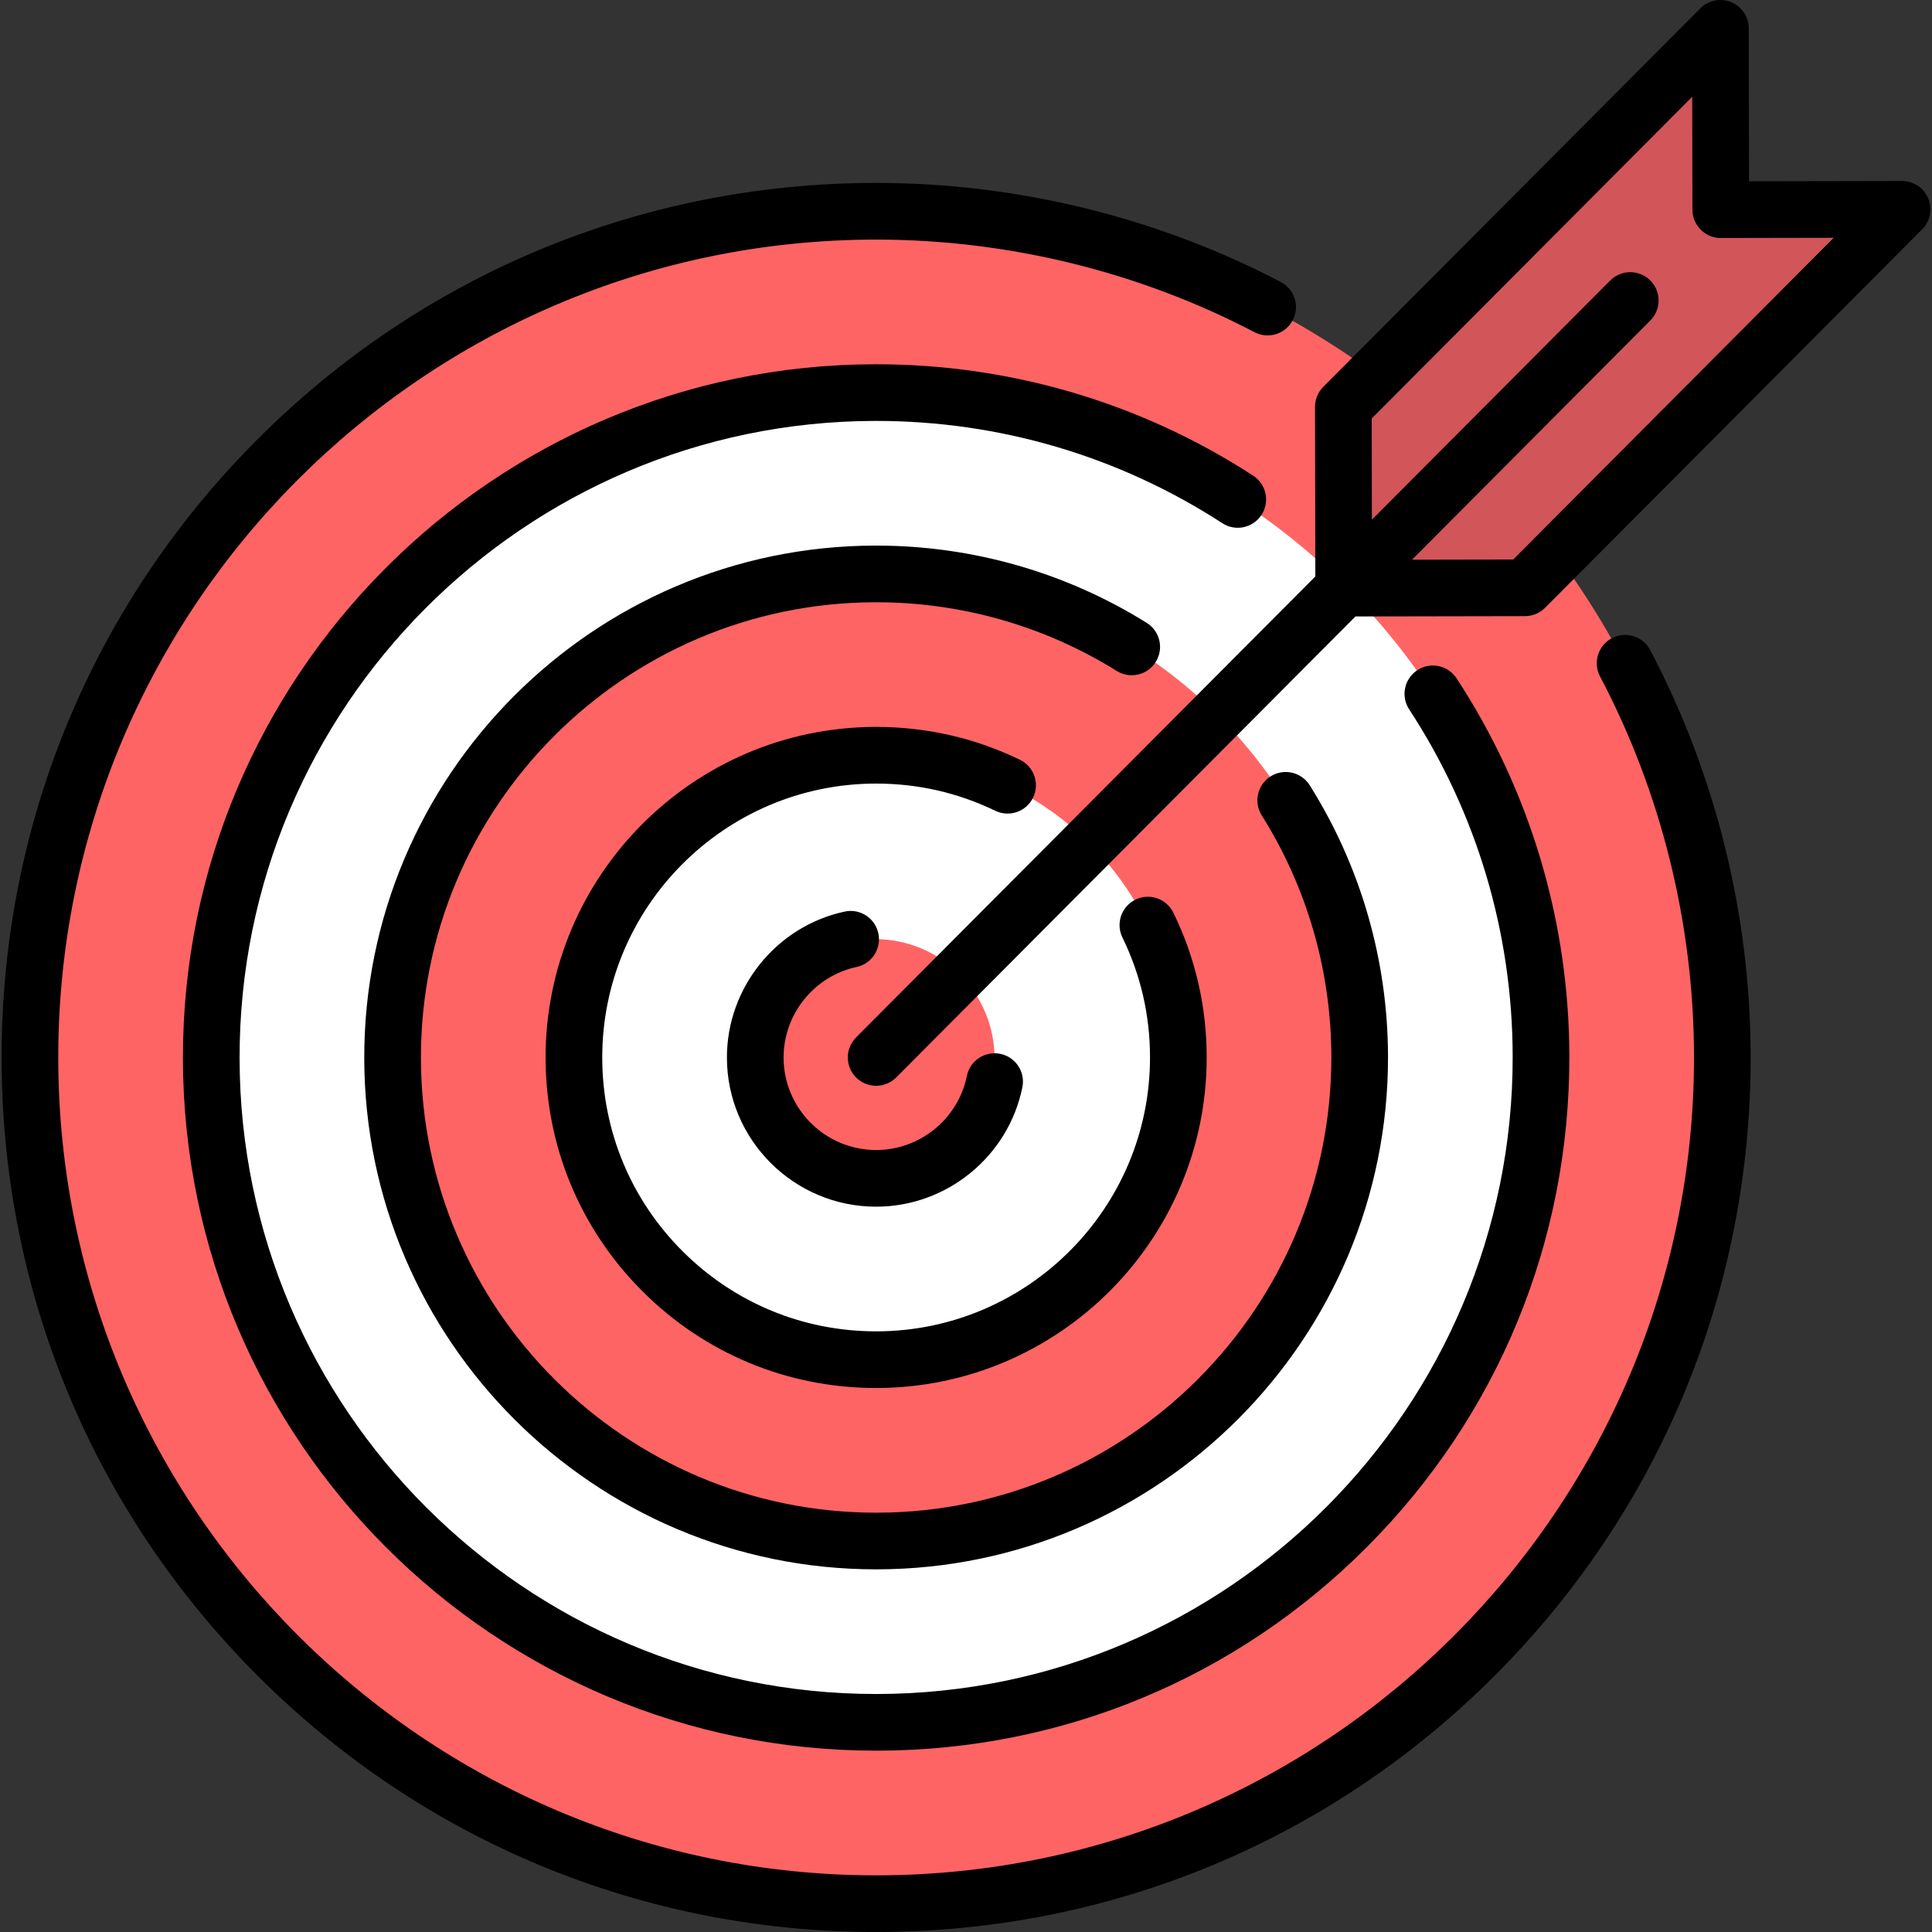 <?xml version="1.0" encoding="iso-8859-1"?>
<!-- Generator: Adobe Illustrator 19.0.0, SVG Export Plug-In . SVG Version: 6.00 Build 0)  -->
<svg version="1.1" id="Layer_1" xmlns="http://www.w3.org/2000/svg" xmlns:xlink="http://www.w3.org/1999/xlink" x="0px" y="0px"
	 viewBox="0 0 511.999 511.999" style="enable-background:new 0 0 511.999 511.999;" xml:space="preserve">
<rect x="0" y="0" width="511.999" height="511.999" fill="#333333" stroke="none"/>
<circle style="fill:#FF6464;" cx="232.183" cy="280.237" r="224.254"/>
<circle style="fill:#FFFFFF;" cx="232.183" cy="280.237" r="176.199"/>
<circle style="fill:#FF6464;" cx="232.183" cy="280.237" r="128.145"/>
<circle style="fill:#FFFFFF;" cx="232.183" cy="280.237" r="80.091"/>
<circle style="fill:#FF6464;" cx="231.862" cy="280.597" r="31.717"/>
<polygon style="fill:#D2555A;" points="356.091,155.864 404.145,155.774 504.07,55.473 456.016,55.564 455.925,7.51 356.001,107.81 
	"/>
<path d="M427.165,169.126c-3.668,1.935-5.073,6.476-3.139,10.144c16.225,30.763,24.836,65.536,24.902,100.559
	c0.224,119.514-96.823,216.928-216.338,217.153c-0.138,0-0.275,0-0.414,0c-119.323,0-216.513-96.962-216.738-216.336
	C15.214,161.132,112.263,63.718,231.776,63.494c0.134,0,0.268,0,0.403,0c34.898,0,69.565,8.482,100.277,24.538
	c3.672,1.921,8.211,0.5,10.132-3.176c1.921-3.675,0.5-8.211-3.176-10.132c-32.853-17.175-69.92-26.247-107.235-26.247
	c-0.142,0-0.289,0-0.431,0c-61.905,0.116-120.061,24.334-163.752,68.189C24.303,160.523,0.305,218.768,0.421,280.674
	s24.334,120.061,68.189,163.752c43.752,43.587,101.819,67.575,163.56,67.573c0.147,0,0.3,0,0.448,0
	c61.905-0.116,120.061-24.333,163.752-68.189c43.691-43.857,67.69-102.101,67.573-164.007
	c-0.071-37.446-9.281-74.632-26.636-107.538C435.375,168.598,430.834,167.192,427.165,169.126z"/>
<path d="M334.318,136.447c2.259-3.478,1.27-8.128-2.207-10.387c-29.755-19.323-64.298-29.529-99.923-29.529
	c-0.115,0-0.233,0-0.349,0c-101.297,0.19-183.553,82.756-183.362,184.052c0.19,101.185,82.557,183.372,183.702,183.362
	c0.111,0,0.239,0,0.351,0c49.07-0.092,95.168-19.288,129.8-54.05s53.655-80.932,53.563-130.001
	c-0.067-35.732-10.401-70.356-29.886-100.129c-2.271-3.471-6.925-4.442-10.394-2.17c-3.47,2.271-4.442,6.924-2.17,10.395
	c17.885,27.33,27.372,59.12,27.433,91.932c0.174,93.016-75.357,168.833-168.373,169.007c-0.107,0-0.214,0-0.322,0
	c-92.869,0-168.511-75.465-168.686-168.373c-0.175-93.016,75.357-168.833,168.373-169.007c0.108,0,0.213,0,0.321,0
	c32.713,0,64.432,9.371,91.744,27.107C327.41,140.913,332.06,139.924,334.318,136.447z"/>
<path d="M306.291,175.414c2.194-3.519,1.122-8.15-2.397-10.345c-21.483-13.403-46.274-20.483-71.708-20.483
	c-0.085,0-0.172,0-0.257,0c-74.8,0.141-135.538,61.108-135.398,135.908c0.14,74.717,60.962,135.405,135.649,135.398
	c0.082,0,0.177,0,0.259,0c74.8-0.141,135.538-61.108,135.398-135.908c-0.048-25.523-7.224-50.381-20.752-71.886
	c-2.207-3.51-6.843-4.566-10.354-2.358c-3.51,2.208-4.565,6.844-2.357,10.354c12.025,19.117,18.404,41.219,18.446,63.918
	c0.125,66.519-53.891,120.739-120.409,120.864c-0.077,0-0.153,0-0.23,0c-66.413,0-120.508-53.967-120.632-120.408
	c-0.125-66.519,53.891-120.739,120.409-120.864c0.078,0,0.151,0,0.229,0c22.62,0,44.664,6.294,63.76,18.208
	C299.464,180.005,304.096,178.93,306.291,175.414z"/>
<path d="M273.78,211.371c1.806-3.733,0.244-8.223-3.489-10.029c-11.935-5.776-24.753-8.702-38.101-8.702c-0.057,0-0.114,0-0.171,0
	c-48.302,0.091-87.525,39.461-87.434,87.762c0.044,23.399,9.197,45.38,25.773,61.894c16.537,16.475,38.485,25.542,61.821,25.541
	c0.056,0,0.113,0,0.169,0c48.303-0.091,87.525-39.462,87.434-87.763c-0.025-13.397-2.996-26.253-8.832-38.209
	c-1.818-3.728-6.315-5.274-10.04-3.455c-3.727,1.818-5.274,6.314-3.455,10.04c4.83,9.898,7.29,20.546,7.31,31.651
	c0.075,40.023-32.424,72.644-72.446,72.719c-0.047,0-0.093,0-0.14,0c-19.335,0-37.521-7.513-51.223-21.162
	c-13.735-13.683-21.318-31.896-21.355-51.284c-0.075-40.022,32.424-72.643,72.445-72.718c0.047,0,0.094,0,0.142,0
	c11.064,0,21.683,2.423,31.562,7.202C267.481,216.667,271.974,215.102,273.78,211.371z"/>
<path d="M227.003,256.258c4.055-0.87,6.636-4.862,5.766-8.917c-0.87-4.055-4.859-6.638-8.917-5.766
	c-18.121,3.889-31.247,20.181-31.212,38.737c0.041,21.782,17.771,39.471,39.544,39.471c0.024,0,0.051,0,0.075,0
	c18.704-0.034,34.972-13.347,38.683-31.656c0.824-4.065-1.803-8.026-5.868-8.85c-4.067-0.821-8.027,1.803-8.85,5.868
	c-2.3,11.348-12.39,19.599-23.992,19.621c-0.016,0-0.031,0-0.047,0c-13.503,0-24.502-10.972-24.527-24.482
	C207.634,268.773,215.771,258.669,227.003,256.258z"/>
<path d="M511.001,52.587c-1.166-2.8-3.9-4.622-6.932-4.622c-0.004,0-0.01,0-0.014,0l-40.546,0.077l-0.076-40.546
	c-0.006-3.037-1.84-5.773-4.648-6.929c-2.806-1.157-6.036-0.51-8.179,1.644l-99.925,100.301c-1.406,1.411-2.192,3.322-2.189,5.313
	l0.084,44.945L226.864,274.939c-2.926,2.937-2.917,7.692,0.02,10.618c1.466,1.46,3.382,2.189,5.299,2.189
	c1.926,0,3.852-0.737,5.319-2.209l121.712-122.169l44.944-0.084c1.991-0.004,3.899-0.799,5.305-2.21l99.925-100.301
	C511.533,58.621,512.168,55.39,511.001,52.587z M401.021,148.272l-26.817,0.05l63.149-63.388c2.926-2.937,2.917-7.692-0.02-10.618
	c-2.938-2.926-7.693-2.917-10.619,0.021l-63.149,63.387l-0.05-26.816l84.936-85.255l0.057,29.925l0,0l0,0
	c0.003,1.417,0.404,2.735,1.088,3.864c1.315,2.172,3.695,3.629,6.419,3.629l0,0c0.005,0,0.009,0,0.014,0l29.927-0.057
	L401.021,148.272z"/>
<g>
</g>
<g>
</g>
<g>
</g>
<g>
</g>
<g>
</g>
<g>
</g>
<g>
</g>
<g>
</g>
<g>
</g>
<g>
</g>
<g>
</g>
<g>
</g>
<g>
</g>
<g>
</g>
<g>
</g>
</svg>
